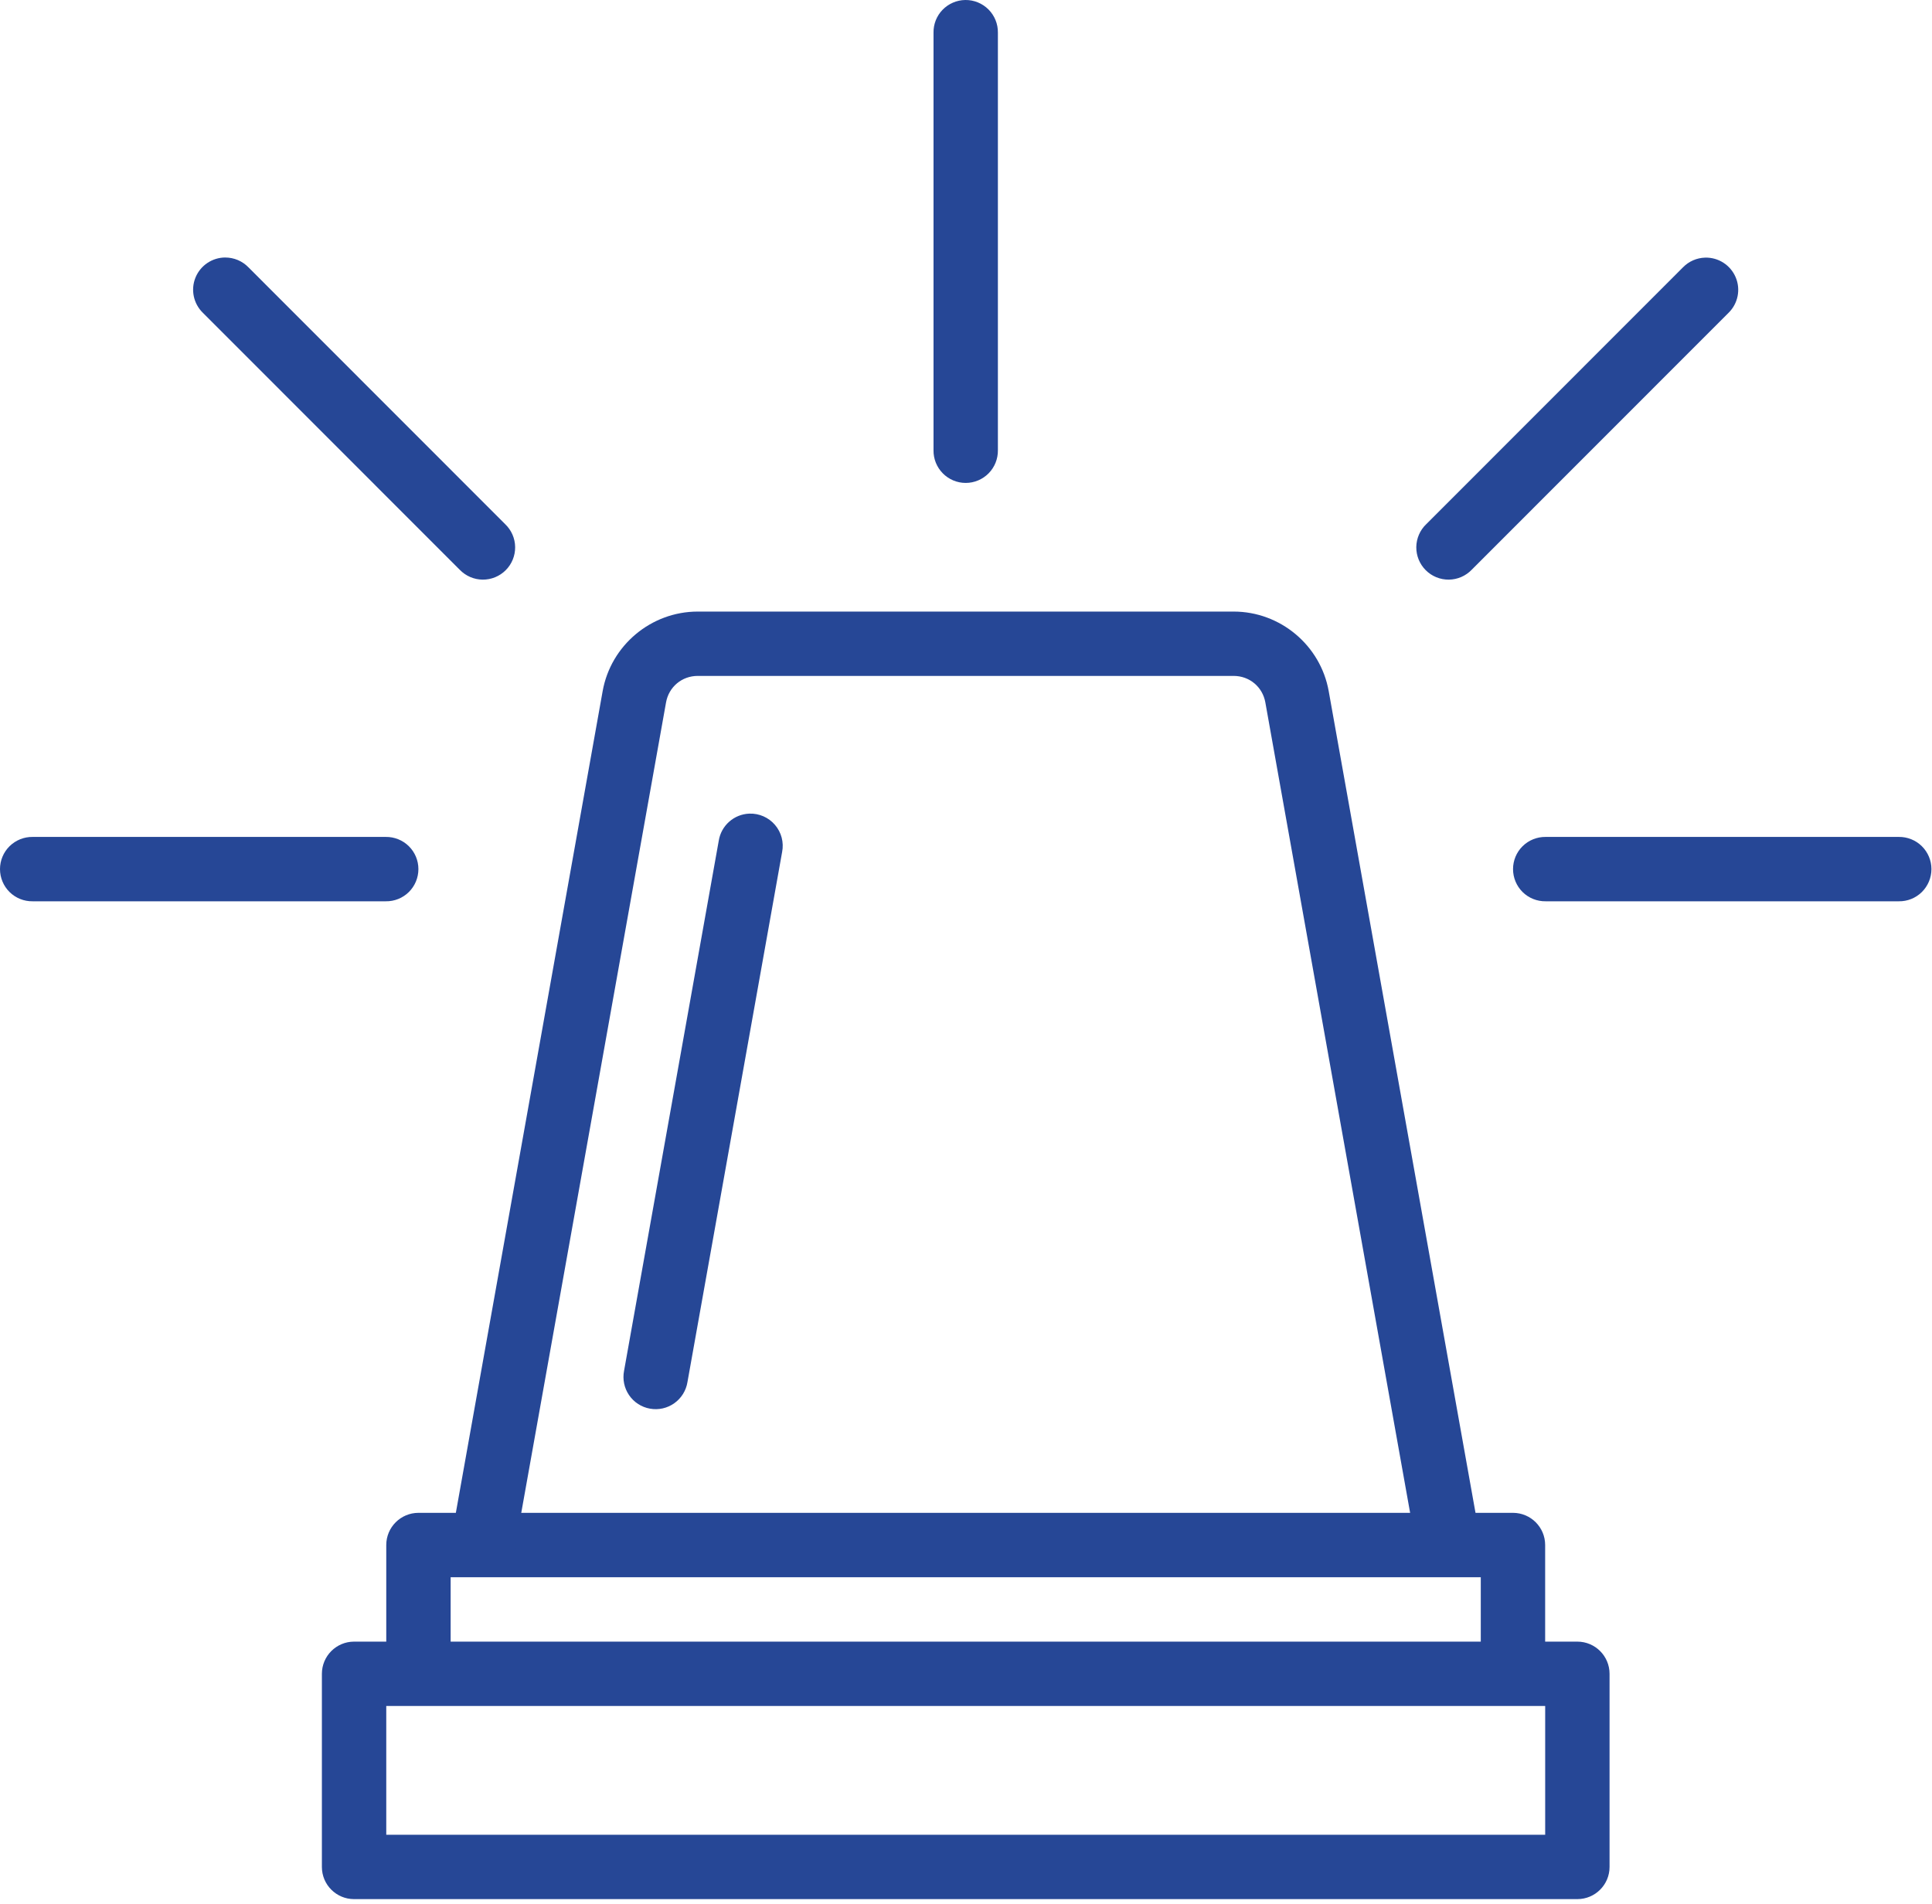 <svg width="69" height="68" viewBox="0 0 69 68" fill="none" xmlns="http://www.w3.org/2000/svg">
<path fill-rule="evenodd" clip-rule="evenodd" d="M12.645 58.635C12.011 58.635 11.496 59.15 11.496 59.785V66.683C11.496 67.318 12.011 67.832 12.645 67.832H56.334C56.969 67.832 57.484 67.318 57.484 66.683V59.785C57.484 59.15 56.969 58.635 56.334 58.635H12.645ZM13.795 60.934H55.185V65.533H13.795V60.934Z" fill="#264796"/>
<path d="M14.945 54.035C14.31 54.036 13.795 54.55 13.795 55.185V59.784H16.094V56.335H52.885V59.784H55.184V55.185C55.184 54.55 54.67 54.036 54.035 54.035H14.945Z" fill="#264796"/>
<path fill-rule="evenodd" clip-rule="evenodd" d="M24.919 21.844C23.255 21.844 21.816 23.049 21.523 24.687L16.111 54.983L18.375 55.387L23.787 25.09C23.886 24.534 24.354 24.142 24.919 24.142H44.059C44.624 24.142 45.092 24.534 45.191 25.09L50.603 55.387L52.866 54.983L47.454 24.687C47.162 23.049 45.723 21.844 44.059 21.844H24.919Z" fill="#264796"/>
<path fill-rule="evenodd" clip-rule="evenodd" d="M34.471 0C34.166 0.005 33.876 0.131 33.663 0.35C33.451 0.568 33.335 0.863 33.34 1.168V16.082C33.335 16.39 33.455 16.687 33.671 16.906C33.887 17.125 34.181 17.249 34.489 17.249C34.797 17.249 35.092 17.125 35.308 16.906C35.524 16.687 35.643 16.39 35.639 16.082V1.168C35.644 0.857 35.522 0.557 35.302 0.337C35.082 0.117 34.782 -0.005 34.471 0L34.471 0Z" fill="#264796"/>
<path fill-rule="evenodd" clip-rule="evenodd" d="M55.203 29.893C54.895 29.889 54.598 30.008 54.379 30.224C54.16 30.44 54.037 30.735 54.037 31.042C54.037 31.35 54.16 31.645 54.379 31.862C54.598 32.078 54.895 32.197 55.203 32.192H67.814C68.122 32.197 68.418 32.078 68.637 31.862C68.856 31.645 68.98 31.35 68.98 31.042C68.98 30.735 68.856 30.44 68.637 30.224C68.418 30.008 68.122 29.889 67.814 29.893H55.203Z" fill="#264796"/>
<path fill-rule="evenodd" clip-rule="evenodd" d="M1.166 29.893C0.858 29.889 0.562 30.008 0.342 30.224C0.123 30.44 0 30.735 0 31.042C0 31.35 0.123 31.645 0.342 31.862C0.562 32.078 0.858 32.197 1.166 32.192H13.777C14.085 32.197 14.382 32.078 14.601 31.862C14.82 31.645 14.943 31.35 14.943 31.042C14.943 30.735 14.82 30.44 14.601 30.224C14.382 30.008 14.085 29.889 13.777 29.893H1.166Z" fill="#264796"/>
<path fill-rule="evenodd" clip-rule="evenodd" d="M60.898 9.202C60.6 9.21 60.316 9.334 60.107 9.548L50.937 18.723H50.936C50.713 18.937 50.586 19.232 50.582 19.541C50.579 19.85 50.7 20.147 50.919 20.366C51.138 20.585 51.435 20.706 51.744 20.703C52.054 20.7 52.348 20.572 52.562 20.349L61.733 11.174C62.072 10.842 62.173 10.338 61.988 9.903C61.803 9.467 61.37 9.189 60.898 9.202V9.202Z" fill="#264796"/>
<path fill-rule="evenodd" clip-rule="evenodd" d="M8.047 9.197C7.578 9.198 7.157 9.482 6.981 9.916C6.805 10.351 6.911 10.848 7.247 11.174L16.417 20.349H16.418C16.632 20.572 16.927 20.7 17.236 20.703C17.545 20.706 17.843 20.585 18.061 20.366C18.28 20.148 18.401 19.85 18.398 19.541C18.395 19.232 18.267 18.937 18.043 18.723L8.873 9.548C8.656 9.324 8.358 9.198 8.047 9.198L8.047 9.197Z" fill="#264796"/>
<path fill-rule="evenodd" clip-rule="evenodd" d="M26.761 29.061C26.214 29.082 25.757 29.486 25.67 30.027L22.288 48.961C22.229 49.264 22.293 49.577 22.467 49.832C22.642 50.087 22.911 50.261 23.215 50.314C23.518 50.369 23.83 50.299 24.082 50.12C24.333 49.942 24.503 49.67 24.552 49.365L27.933 30.431C28.001 30.086 27.907 29.73 27.678 29.463C27.45 29.196 27.112 29.048 26.761 29.061V29.061Z" fill="#264796"/>
</svg>
